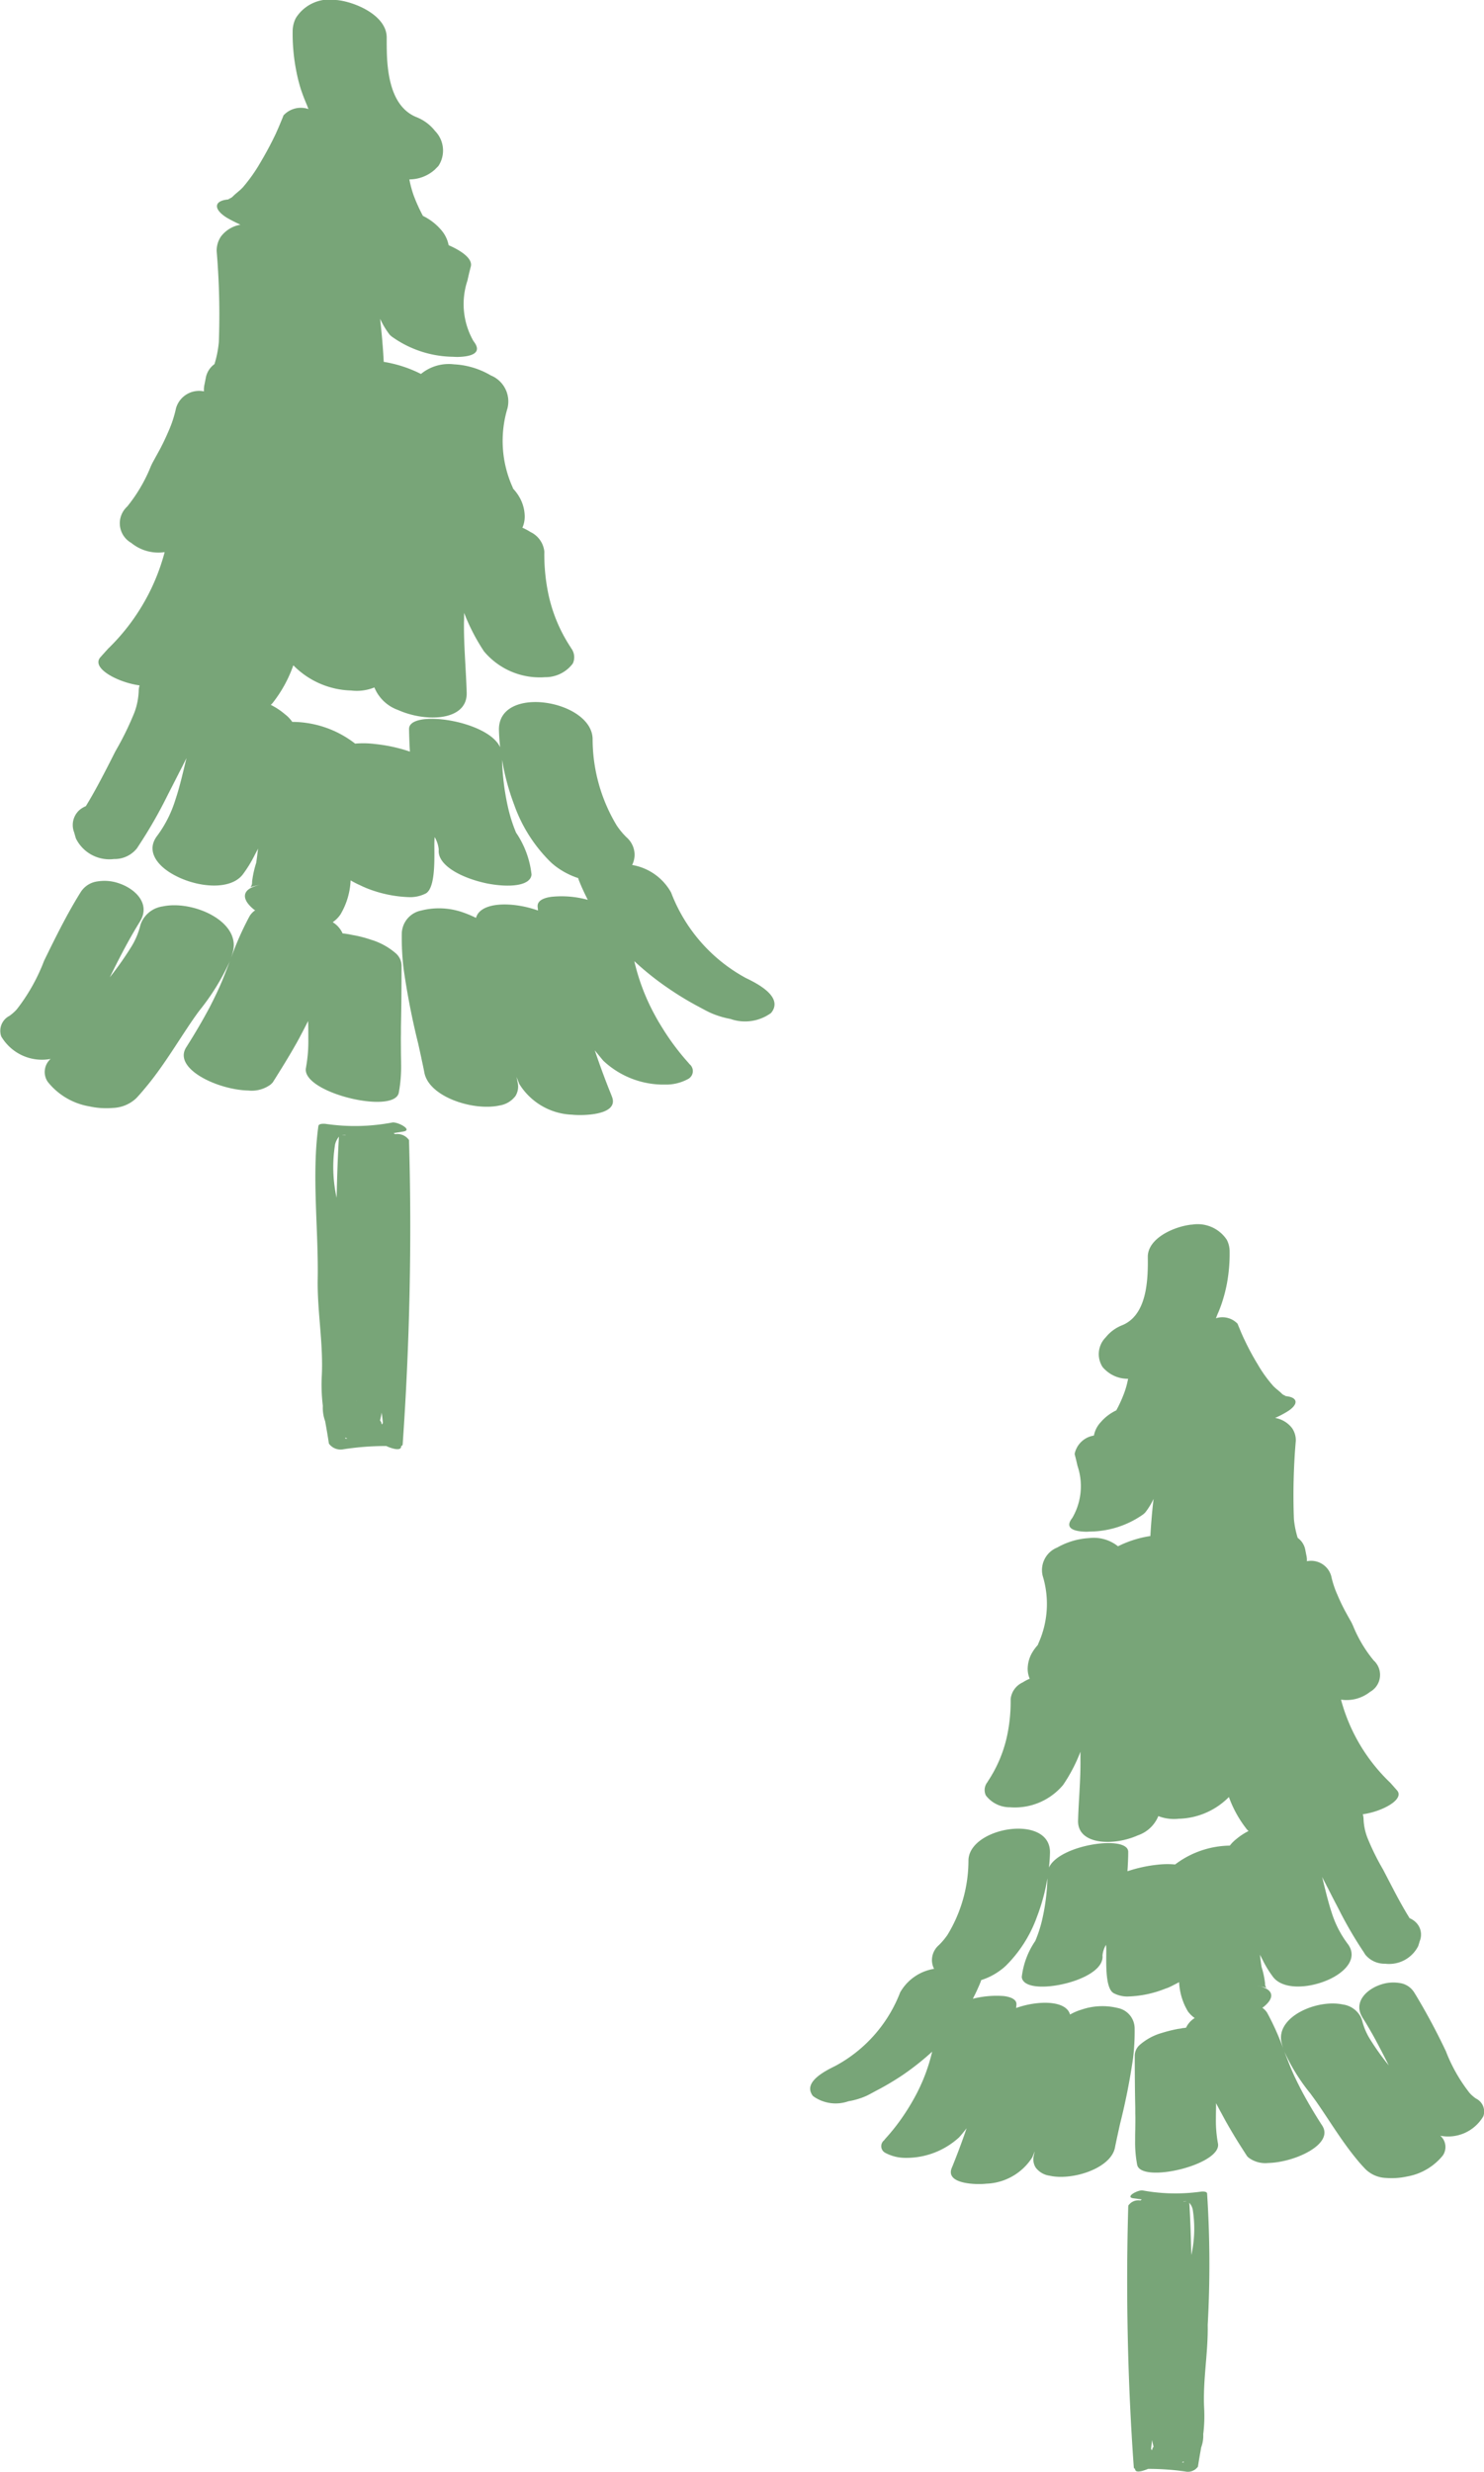 <svg xmlns="http://www.w3.org/2000/svg" width="72.407" height="120.56" viewBox="0 0 72.407 120.56">
  <defs>
    <style>
      .cls-1 {
        fill: #78a578;
        fill-rule: evenodd;
      }
    </style>
  </defs>
  <path id="tree01.svg" class="cls-1" d="M818.937,1703.22a1.987,1.987,0,0,1-2.1.95,0.731,0.731,0,0,1,.126.96,2.876,2.876,0,0,1-1.753,1.03,3.51,3.51,0,0,1-1.013.07,1.51,1.51,0,0,1-.992-0.41,7.457,7.457,0,0,1-.511-0.58c-0.7-.86-1.273-1.82-1.9-2.72-0.091-.13-0.189-0.26-0.289-0.4a9.294,9.294,0,0,1-1.275-2.05c0.1,0.26.2,0.52,0.306,0.78,0.164,0.4.356,0.78,0.558,1.17,0.3,0.56.633,1.12,0.983,1.66,0.58,0.9-1.331,1.79-2.638,1.82a1.359,1.359,0,0,1-.941-0.25,0.451,0.451,0,0,1-.1-0.1q-0.184-.285-0.365-0.57c-0.227-.36-0.446-0.73-0.655-1.1-0.1-.18-0.2-0.37-0.3-0.55-0.061-.12-0.124-0.23-0.182-0.35,0,0.24-.008.49-0.008,0.74a6.132,6.132,0,0,0,.092,1.18,0.309,0.309,0,0,0,.007.04c0.219,1.04-3.744,1.98-3.94,1.05a5.84,5.84,0,0,1-.1-1.21c0-.17,0-0.35.007-0.53,0-.25.009-0.5,0-0.74,0-.09,0-0.18,0-0.28-0.018-.82-0.024-1.65-0.025-2.47,0-.04,0-0.08,0-0.12a0.711,0.711,0,0,1,.244-0.5,2.807,2.807,0,0,1,1.067-.58,7,7,0,0,1,.8-0.2,1.845,1.845,0,0,0,.234-0.04,0.833,0.833,0,0,0,.158-0.02,1.113,1.113,0,0,1,.422-0.47,1.411,1.411,0,0,1-.329-0.32,3.015,3.015,0,0,1-.431-1.43c-0.144.08-.288,0.15-0.406,0.21s-0.212.09-.248,0.1a5.3,5.3,0,0,1-1.876.39,1.435,1.435,0,0,1-.659-0.16c-0.474-.25-0.345-1.8-0.37-2.23,0-.04-0.006-0.09-0.008-0.13a1.228,1.228,0,0,0-.172.52c0.07,0.68-1,1.21-2.047,1.42-0.933.19-1.843,0.12-1.892-.37a3.887,3.887,0,0,1,.659-1.76,6.256,6.256,0,0,0,.348-1.09,10.188,10.188,0,0,0,.245-1.97,9.7,9.7,0,0,1-.51,1.88,6.415,6.415,0,0,1-1.519,2.39,2.422,2.422,0,0,1-.24.2,3.127,3.127,0,0,1-.966.5,0.321,0.321,0,0,1-.018.07,8.92,8.92,0,0,1-.387.84,4.687,4.687,0,0,1,1.528-.13c0.365,0.05.609,0.18,0.6,0.4,0,0.06-.012.12-0.015,0.18,1.069-.38,2.443-0.38,2.63.32a2.627,2.627,0,0,1,.561-0.24,3.141,3.141,0,0,1,1.761-.08,1.02,1.02,0,0,1,.83.98,10.712,10.712,0,0,1-.079,1.48,31.1,31.1,0,0,1-.62,3.14c-0.051.22-.1,0.45-0.151,0.68-0.037.18-.076,0.35-0.11,0.53-0.2,1.02-2.088,1.62-3.191,1.37a1.025,1.025,0,0,1-.68-0.4,0.761,0.761,0,0,1-.091-0.57c0.014-.07.031-0.14,0.046-0.22-0.039.1-.077,0.2-0.116,0.29a2.769,2.769,0,0,1-2.249,1.29c-0.392.05-2.016,0.05-1.682-.77,0.01-.02.019-0.05,0.03-0.07,0.238-.59.473-1.21,0.693-1.86-0.12.15-.238,0.3-0.365,0.44a3.806,3.806,0,0,1-2.618,1,2.094,2.094,0,0,1-.975-0.24,0.366,0.366,0,0,1-.061-0.62c0.012-.02.02-0.03,0.034-0.05a10,10,0,0,0,1.033-1.34c0.131-.2.256-0.41,0.373-0.62a8.762,8.762,0,0,0,.9-2.31,13.056,13.056,0,0,1-1.439,1.14,13.378,13.378,0,0,1-1.34.79c-0.145.08-.288,0.16-0.437,0.23a3.639,3.639,0,0,1-.872.26,1.879,1.879,0,0,1-1.721-.25,0.5,0.5,0,0,1-.085-0.13c-0.314-.61.712-1.12,1.162-1.34a6.869,6.869,0,0,0,3.17-3.59,2.332,2.332,0,0,1,1.656-1.15,0.933,0.933,0,0,1-.105-0.42,0.976,0.976,0,0,1,.342-0.74,3.426,3.426,0,0,0,.419-0.5,6.99,6.99,0,0,0,1.021-3.64c0.046-1.63,4.031-2.28,3.977-.35-0.006.23-.023,0.47-0.05,0.71,0.515-1.13,3.882-1.61,3.868-.76,0,0.31-.018.63-0.037,0.94a6.912,6.912,0,0,1,1.477-.32,4.053,4.053,0,0,1,.848-0.01,4.512,4.512,0,0,1,2.669-.92,1.811,1.811,0,0,1,.318-0.32,3.072,3.072,0,0,1,.594-0.39c-0.028-.03-0.054-0.05-0.078-0.08a5.6,5.6,0,0,1-.879-1.58,3.559,3.559,0,0,1-2.452,1.06,2.1,2.1,0,0,1-.991-0.13,1.654,1.654,0,0,1-1,.94c-1.181.53-2.948,0.47-2.916-.72,0.027-.98.125-1.95,0.116-2.94,0-.14,0-0.28,0-0.42a7.905,7.905,0,0,1-.845,1.62,3.072,3.072,0,0,1-2.593,1.09,1.465,1.465,0,0,1-1.179-.58,0.611,0.611,0,0,1,.083-0.65c0-.01,0-0.01,0-0.01a6.437,6.437,0,0,0,.98-2.37,8.023,8.023,0,0,0,.148-1.67,1.012,1.012,0,0,1,.587-0.81,2.12,2.12,0,0,1,.344-0.18,1.209,1.209,0,0,1-.095-0.58,1.589,1.589,0,0,1,.231-0.72,2.125,2.125,0,0,1,.255-0.34,0.675,0.675,0,0,0,.031-0.08,4.667,4.667,0,0,0,.21-3.3,1.185,1.185,0,0,1,.712-1.38,3.564,3.564,0,0,1,1.557-.46,1.89,1.89,0,0,1,1.406.4,5.307,5.307,0,0,1,1.58-.5c0.015-.3.037-0.59,0.062-0.89s0.057-.61.092-0.92a3.373,3.373,0,0,1-.395.65c-0.025.03-.062,0.06-0.091,0.09a4.557,4.557,0,0,1-2.545.85c-0.074,0-.162.01-0.255,0.01-0.489-.01-1.115-0.12-0.679-0.67a3.074,3.074,0,0,0,.256-2.54c-0.045-.2-0.093-0.4-0.141-0.58a1.134,1.134,0,0,1,.941-0.9,1.312,1.312,0,0,1,.33-0.65,2.293,2.293,0,0,1,.762-0.58,6.365,6.365,0,0,0,.383-0.84,4.085,4.085,0,0,0,.192-0.7,1.582,1.582,0,0,1-1.085-.41,1.486,1.486,0,0,1-.157-0.16,1.16,1.16,0,0,1,.15-1.45,1.932,1.932,0,0,1,.776-0.58c0.951-.37,1.208-1.47,1.265-2.5,0.016-.29.017-0.57,0.013-0.83-0.015-.9,1.211-1.45,1.993-1.57a1.12,1.12,0,0,1,.174-0.02,1.706,1.706,0,0,1,1.687.74,1.232,1.232,0,0,1,.139.56,8.041,8.041,0,0,1-.133,1.58,7.188,7.188,0,0,1-.2.8,5.959,5.959,0,0,1-.253.68c-0.031.07-.052,0.14-0.085,0.21a1.026,1.026,0,0,1,1.062.27c0.034,0.1.073,0.18,0.109,0.27,0.069,0.17.143,0.34,0.221,0.5a12.509,12.509,0,0,0,.657,1.22,6.43,6.43,0,0,0,.74,1.03c0.128,0.14.295,0.25,0.422,0.38,0.109,0.12.351,0.12,0.048,0.12,0.772,0.01.821,0.4,0.208,0.77a4.976,4.976,0,0,1-.577.3,1.321,1.321,0,0,1,.829.5,1.04,1.04,0,0,1,.18.62,31.208,31.208,0,0,0-.092,3.81,4.476,4.476,0,0,0,.185.92,0.927,0.927,0,0,1,.368.57c0.021,0.11.043,0.22,0.065,0.33a0.969,0.969,0,0,1,.015.24,1.019,1.019,0,0,1,1.187.72,4.677,4.677,0,0,0,.308.93c0.113,0.27.238,0.53,0.377,0.79,0.094,0.17.192,0.35,0.291,0.52,0.03,0.06.058,0.12,0.086,0.18a6.511,6.511,0,0,0,1.011,1.7,0.948,0.948,0,0,1-.176,1.53,1.848,1.848,0,0,1-1.419.38,8.691,8.691,0,0,0,2.4,4.05c0.11,0.12.22,0.25,0.329,0.37,0.4,0.45-.748,1.05-1.665,1.17a1.054,1.054,0,0,1,.037.25,2.809,2.809,0,0,0,.177.87,11.855,11.855,0,0,0,.782,1.59c0.008,0.02.017,0.03,0.025,0.05,0.146,0.28.29,0.56,0.437,0.84,0.26,0.5.527,0.99,0.825,1.47a0.97,0.97,0,0,1,.282.18,0.833,0.833,0,0,1,.215.93c-0.008.02-.015,0.05-0.024,0.08-0.016.05-.032,0.1-0.048,0.16a1.591,1.591,0,0,1-1.619.87,1.208,1.208,0,0,1-.966-0.44c-0.029-.04-0.054-0.09-0.082-0.13a19.629,19.629,0,0,1-1.222-2.1c-0.167-.32-0.334-0.64-0.5-0.97-0.037-.07-0.075-0.14-0.113-0.22-0.065-.12-0.129-0.25-0.192-0.37,0.052,0.2.1,0.41,0.152,0.61,0.094,0.38.193,0.76,0.316,1.13a5.023,5.023,0,0,0,.772,1.51c0.5,0.65-.006,1.3-0.8,1.7-0.95.47-2.309,0.6-2.83-.07a5.231,5.231,0,0,1-.5-0.81c-0.048-.1-0.1-0.19-0.144-0.28,0.025,0.2.047,0.4,0.081,0.6a4.31,4.31,0,0,1,.17.8,0.324,0.324,0,0,0,.025.15,0.341,0.341,0,0,0,.049.08,0.468,0.468,0,0,0-.066-0.03c-0.078-.02-0.2-0.05-0.38-0.08a1.155,1.155,0,0,1,.371.11c0.423,0.19.409,0.54-.089,0.93-0.014.01-.031,0.02-0.044,0.03a0.84,0.84,0,0,1,.24.25,12.825,12.825,0,0,1,.805,1.81,2.73,2.73,0,0,1-.108-0.37c-0.283-1.25,1.727-2.12,2.991-1.85a1.165,1.165,0,0,1,.865.59,1.052,1.052,0,0,1,.083.22,3.2,3.2,0,0,0,.347.83,12.18,12.18,0,0,0,.946,1.33c-0.236-.47-0.478-0.94-0.734-1.41-0.176-.31-0.357-0.63-0.553-0.93a0.15,0.15,0,0,0-.019-0.04c-0.419-.72.235-1.37,1.008-1.59a1.886,1.886,0,0,1,.814-0.05,0.988,0.988,0,0,1,.711.44c0.029,0.04.054,0.09,0.082,0.13a31.234,31.234,0,0,1,1.479,2.76,7.85,7.85,0,0,0,1.16,2.04,1.717,1.717,0,0,0,.312.27A0.7,0.7,0,0,1,818.937,1703.22Zm-34.756-53.81a2.152,2.152,0,0,1-1.977.29,4.358,4.358,0,0,1-1-.31c-0.17-.08-0.334-0.17-0.5-0.26a14.989,14.989,0,0,1-1.54-.93,13.823,13.823,0,0,1-1.653-1.32,10.322,10.322,0,0,0,1.034,2.69c0.134,0.25.279,0.48,0.429,0.72a11.9,11.9,0,0,0,1.187,1.56,0.567,0.567,0,0,1,.039.05,0.436,0.436,0,0,1-.069.73,2.235,2.235,0,0,1-1.121.27,4.288,4.288,0,0,1-3.009-1.16c-0.145-.17-0.281-0.34-0.419-0.51,0.254,0.75.523,1.48,0.8,2.16,0.012,0.03.023,0.06,0.034,0.09,0.384,0.94-1.482.94-1.932,0.89a3.169,3.169,0,0,1-2.585-1.5c-0.044-.11-0.088-0.22-0.133-0.34,0.017,0.09.036,0.17,0.052,0.26a0.888,0.888,0,0,1-.1.66,1.2,1.2,0,0,1-.783.47c-1.266.28-3.437-.41-3.667-1.6-0.039-.21-0.083-0.41-0.126-0.61-0.056-.27-0.114-0.53-0.174-0.8a36.251,36.251,0,0,1-.711-3.64,12.612,12.612,0,0,1-.091-1.73,1.174,1.174,0,0,1,.952-1.13,3.531,3.531,0,0,1,2.025.09,5.345,5.345,0,0,1,.644.27c0.216-.8,1.794-0.8,3.023-0.36,0-.07-0.016-0.14-0.017-0.21-0.008-.26.274-0.41,0.693-0.46a4.816,4.816,0,0,1,1.755.15c-0.161-.32-0.313-0.64-0.444-0.98a0.6,0.6,0,0,1-.022-0.08,3.763,3.763,0,0,1-1.109-.58,3.023,3.023,0,0,1-.276-0.24,7.357,7.357,0,0,1-1.745-2.77,11.471,11.471,0,0,1-.586-2.18,11.9,11.9,0,0,0,.281,2.28,7.457,7.457,0,0,0,.4,1.27,4.5,4.5,0,0,1,.757,2.05c-0.058.56-1.1,0.64-2.175,0.43-1.2-.25-2.433-0.87-2.353-1.65a1.43,1.43,0,0,0-.2-0.61l-0.009.15c-0.03.5,0.118,2.3-.426,2.6a1.71,1.71,0,0,1-.757.18,6.117,6.117,0,0,1-2.156-.45c-0.041-.02-0.147-0.06-0.285-0.13a4.278,4.278,0,0,1-.467-0.24,3.542,3.542,0,0,1-.494,1.66,1.413,1.413,0,0,1-.379.38,1.246,1.246,0,0,1,.484.55,1.138,1.138,0,0,1,.182.02,2.656,2.656,0,0,1,.27.05,5.711,5.711,0,0,1,.916.23,3.3,3.3,0,0,1,1.227.67,0.812,0.812,0,0,1,.279.58v0.14c0,0.96-.009,1.92-0.029,2.88,0,0.1,0,.21,0,0.32-0.007.28,0,.57,0,0.86,0,0.2.008,0.41,0.008,0.61a6.944,6.944,0,0,1-.114,1.41c-0.225,1.08-4.778-.01-4.528-1.22a0.327,0.327,0,0,0,.008-0.05,7.083,7.083,0,0,0,.106-1.37c0-.29,0-0.58-0.009-0.86-0.066.13-.139,0.27-0.209,0.41-0.111.21-.224,0.43-0.342,0.64-0.241.43-.493,0.85-0.753,1.27-0.138.22-.278,0.45-0.419,0.67a1.125,1.125,0,0,1-.109.11,1.557,1.557,0,0,1-1.082.29c-1.5-.03-3.7-1.07-3.032-2.11,0.4-.63.784-1.28,1.131-1.93,0.232-.45.451-0.9,0.641-1.36,0.122-.3.237-0.6,0.351-0.9a11.138,11.138,0,0,1-1.465,2.38c-0.115.15-.227,0.31-0.332,0.46-0.72,1.05-1.38,2.17-2.183,3.16-0.189.23-.378,0.46-0.587,0.68a1.751,1.751,0,0,1-1.14.47,3.868,3.868,0,0,1-1.165-.08,3.289,3.289,0,0,1-2.014-1.2,0.849,0.849,0,0,1,.145-1.11,2.306,2.306,0,0,1-2.41-1.1,0.819,0.819,0,0,1,.4-1,2.213,2.213,0,0,0,.36-0.32,9.136,9.136,0,0,0,1.332-2.37c0.533-1.09,1.063-2.17,1.7-3.21,0.032-.05.061-0.1,0.094-0.15a1.144,1.144,0,0,1,.818-0.51,2.131,2.131,0,0,1,.934.06c0.889,0.26,1.64,1.01,1.158,1.85a0.231,0.231,0,0,0-.021.04c-0.225.36-.433,0.72-0.635,1.09-0.295.54-.573,1.09-0.844,1.64a15.2,15.2,0,0,0,1.087-1.55,3.621,3.621,0,0,0,.4-0.97,1.23,1.23,0,0,1,.1-0.25,1.343,1.343,0,0,1,.994-0.69c1.452-.31,3.762.7,3.438,2.16a3.931,3.931,0,0,1-.125.42,14.887,14.887,0,0,1,.925-2.1,0.9,0.9,0,0,1,.276-0.29l-0.051-.03c-0.573-.46-0.589-0.87-0.1-1.09a1.853,1.853,0,0,1,.427-0.13,3.7,3.7,0,0,0-.436.1,0.547,0.547,0,0,0-.076.03,0.432,0.432,0,0,0,.056-0.09,0.4,0.4,0,0,0,.028-0.18,4.878,4.878,0,0,1,.2-0.92c0.039-.24.063-0.47,0.092-0.7-0.05.11-.111,0.21-0.166,0.32a6.176,6.176,0,0,1-.578.94c-0.6.78-2.16,0.64-3.253,0.08-0.915-.46-1.5-1.22-0.92-1.97a5.83,5.83,0,0,0,.886-1.76c0.142-.42.255-0.86,0.363-1.3,0.059-.24.116-0.48,0.175-0.72-0.072.14-.146,0.29-0.221,0.44-0.044.08-.086,0.17-0.13,0.25-0.191.38-.383,0.75-0.576,1.13a22.669,22.669,0,0,1-1.4,2.44c-0.033.05-.061,0.1-0.1,0.15a1.391,1.391,0,0,1-1.109.51,1.822,1.822,0,0,1-1.861-1.01c-0.019-.07-0.037-0.13-0.056-0.19-0.009-.03-0.018-0.07-0.027-0.1a0.983,0.983,0,0,1,.247-1.08,1.193,1.193,0,0,1,.324-0.2c0.343-.56.649-1.13,0.949-1.71,0.167-.32.333-0.65,0.5-0.98a0.265,0.265,0,0,0,.029-0.05,14.514,14.514,0,0,0,.9-1.85,3.36,3.36,0,0,0,.2-1.01,1.1,1.1,0,0,1,.043-0.29c-1.054-.14-2.377-0.84-1.913-1.37,0.124-.14.251-0.28,0.377-0.42a10.18,10.18,0,0,0,2.76-4.71,2.092,2.092,0,0,1-1.63-.45,1.1,1.1,0,0,1-.2-1.77,7.58,7.58,0,0,0,1.161-1.98c0.033-.07.065-0.14,0.1-0.2,0.113-.21.225-0.41,0.334-0.61,0.16-.3.3-0.6,0.433-0.91a5.7,5.7,0,0,0,.354-1.09,1.169,1.169,0,0,1,1.364-.83,1.319,1.319,0,0,1,.017-0.29c0.026-.12.05-0.25,0.076-0.38a1.064,1.064,0,0,1,.421-0.66,5.135,5.135,0,0,0,.213-1.07,36.615,36.615,0,0,0-.105-4.43,1.228,1.228,0,0,1,.206-0.72,1.512,1.512,0,0,1,.953-0.58c-0.233-.11-0.457-0.22-0.663-0.34-0.705-.44-0.648-0.89.239-0.9-0.348,0-.07,0,0.055-0.14,0.146-.15.337-0.28,0.485-0.44a7.881,7.881,0,0,0,.851-1.2c0.273-.46.527-0.93,0.754-1.41,0.09-.2.175-0.39,0.254-0.59,0.042-.1.087-0.2,0.125-0.31a1.151,1.151,0,0,1,1.221-.31c-0.037-.08-0.062-0.17-0.1-0.25-0.109-.26-0.21-0.52-0.292-0.78a8.226,8.226,0,0,1-.227-0.95,9.382,9.382,0,0,1-.154-1.83,1.407,1.407,0,0,1,.162-0.64,1.936,1.936,0,0,1,1.937-.87,1.456,1.456,0,0,1,.2.02c0.9,0.14,2.308.79,2.29,1.83,0,0.3,0,.63.016,0.96,0.066,1.2.36,2.48,1.453,2.91a2.16,2.16,0,0,1,.891.67,1.364,1.364,0,0,1,.173,1.69c-0.054.07-.119,0.12-0.181,0.19a1.873,1.873,0,0,1-1.246.48,5.071,5.071,0,0,0,.22.81,8.233,8.233,0,0,0,.441.97,2.742,2.742,0,0,1,.876.67,1.591,1.591,0,0,1,.379.76c0.686,0.3,1.177.68,1.081,1.04-0.055.21-.111,0.44-0.162,0.68a3.631,3.631,0,0,0,.294,2.96c0.5,0.63-.219.76-0.781,0.77-0.106,0-.207-0.01-0.292-0.01a5.23,5.23,0,0,1-2.924-.99,0.657,0.657,0,0,1-.105-0.1,4.015,4.015,0,0,1-.454-0.76c0.039,0.36.075,0.72,0.106,1.08,0.029,0.34.053,0.68,0.07,1.02a6.167,6.167,0,0,1,1.816.59,2.138,2.138,0,0,1,1.616-.47,3.909,3.909,0,0,1,1.79.54,1.373,1.373,0,0,1,.817,1.6,5.5,5.5,0,0,0,.242,3.84c0.013,0.03.023,0.06,0.036,0.09a2.111,2.111,0,0,1,.292.39,1.929,1.929,0,0,1,.265.84,1.371,1.371,0,0,1-.108.67,2.757,2.757,0,0,1,.395.21,1.193,1.193,0,0,1,.675.95,9.459,9.459,0,0,0,.17,1.94,7.54,7.54,0,0,0,1.126,2.75,0.042,0.042,0,0,0,0,.01,0.727,0.727,0,0,1,.095.76,1.664,1.664,0,0,1-1.355.67,3.545,3.545,0,0,1-2.98-1.26,9.747,9.747,0,0,1-.971-1.88c0,0.16,0,.32-0.007.48-0.009,1.14.1,2.28,0.134,3.42,0.037,1.38-1.993,1.45-3.35.84a1.953,1.953,0,0,1-1.154-1.1,2.294,2.294,0,0,1-1.138.15,4.105,4.105,0,0,1-2.817-1.23,6.371,6.371,0,0,1-1.011,1.84,1.252,1.252,0,0,1-.089.09,3.381,3.381,0,0,1,.682.45,1.643,1.643,0,0,1,.366.38,5.023,5.023,0,0,1,3.067,1.06,4.647,4.647,0,0,1,.974.02,7.755,7.755,0,0,1,1.7.37c-0.023-.36-0.037-0.73-0.043-1.1-0.016-.98,3.853-0.43,4.445.89-0.031-.28-0.05-0.56-0.058-0.83-0.063-2.24,4.517-1.49,4.57.41a8.18,8.18,0,0,0,1.174,4.23,3.616,3.616,0,0,0,.481.58,1.143,1.143,0,0,1,.393.86,1.156,1.156,0,0,1-.12.49,2.687,2.687,0,0,1,1.9,1.34,7.962,7.962,0,0,0,3.644,4.17c0.516,0.25,1.7.84,1.334,1.56A0.846,0.846,0,0,1,784.181,1649.41Zm-21.714,5.41a9.793,9.793,0,0,0,3.241-.07c0.251-.04,1.014.36,0.539,0.44-0.163.03-.324,0.05-0.484,0.08a0.2,0.2,0,0,1,.073.05,0.694,0.694,0,0,1,.684.29v0.06h0c0.141,4.86.03,9.93-.311,14.78a0.091,0.091,0,0,1-.074.08v0.03c-0.017.25-.544,0.06-0.726-0.03a13.562,13.562,0,0,0-2.1.16,0.7,0.7,0,0,1-.7-0.28c-0.061-.42-0.124-0.76-0.182-1.09a1.882,1.882,0,0,1-.113-0.75,8.467,8.467,0,0,1-.05-1.48c0.076-1.59-.229-3.14-0.2-4.72,0.041-2.4-.3-5.06.033-7.45C762.117,1654.79,762.388,1654.81,762.467,1654.82Zm2.669,14.51a0.1,0.1,0,0,1,.033.09l0.035,0.06c0.015-.03.027-0.06,0.04-0.08-0.016-.17-0.037-0.34-0.061-0.5a3.4,3.4,0,0,1-.079.38A0.216,0.216,0,0,1,765.136,1669.33Zm-1.18-.98a0.016,0.016,0,0,0,0-.01s0,0-.006.01h0.007Zm-0.54,1.82c0.035,0,.07-0.01.1-0.01-0.035-.01-0.077-0.03-0.114-0.04C763.41,1670.14,763.413,1670.15,763.416,1670.17Zm0.008-14.79c0-.01,0-0.01,0-0.01a0.564,0.564,0,0,0-.184,0A1.206,1.206,0,0,1,763.424,1655.38Zm-0.437,3.04c0.022-1,.053-1.99.113-2.98a1.014,1.014,0,0,0-.187.37A6.933,6.933,0,0,0,762.987,1658.42Zm38.626,49.21h0c0-.02,0-0.03,0-0.05a0.59,0.59,0,0,1,.594-0.25,0.51,0.51,0,0,1,.064-0.05l-0.421-.06c-0.414-.07.25-0.42,0.469-0.38a8.891,8.891,0,0,0,2.82.06c0.069-.01.305-0.03,0.32,0.09a53.582,53.582,0,0,1,.03,6.4c0.024,1.37-.242,2.7-0.175,4.06a7.223,7.223,0,0,1-.044,1.28,1.584,1.584,0,0,1-.1.64c-0.05.29-.105,0.59-0.158,0.94a0.6,0.6,0,0,1-.61.24,12.531,12.531,0,0,0-1.824-.13c-0.159.07-.617,0.24-0.632,0.02v-0.02a0.088,0.088,0,0,1-.064-0.07c-0.3-4.17-.393-8.53-0.271-12.72h0Zm3.076,2.36a5.9,5.9,0,0,0,.065-2.24,0.787,0.787,0,0,0-.163-0.31C804.642,1708.28,804.669,1709.14,804.689,1709.99Zm-0.223-2.62a0.422,0.422,0,0,0-.159,0s0,0.01,0,.01A0.894,0.894,0,0,1,804.466,1707.37Zm-0.15,12.74c0-.02,0-0.03.007-0.05-0.033.01-.068,0.03-0.1,0.04C804.255,1720.1,804.285,1720.11,804.316,1720.11Zm-0.465-1.57a0.042,0.042,0,0,0,0-.01,0.036,0.036,0,0,1,0,.01h0.006Zm-1.092.97c0.011-.02.021-0.03,0.031-0.05a0.1,0.1,0,0,1,.028-0.08c0.011-.01.018-0.03,0.028-0.04a3.2,3.2,0,0,1-.069-0.33c-0.02.15-.039,0.29-0.053,0.43A0.379,0.379,0,0,0,802.759,1719.51Z" transform="translate(-746.562 -1600)"/>
</svg>
